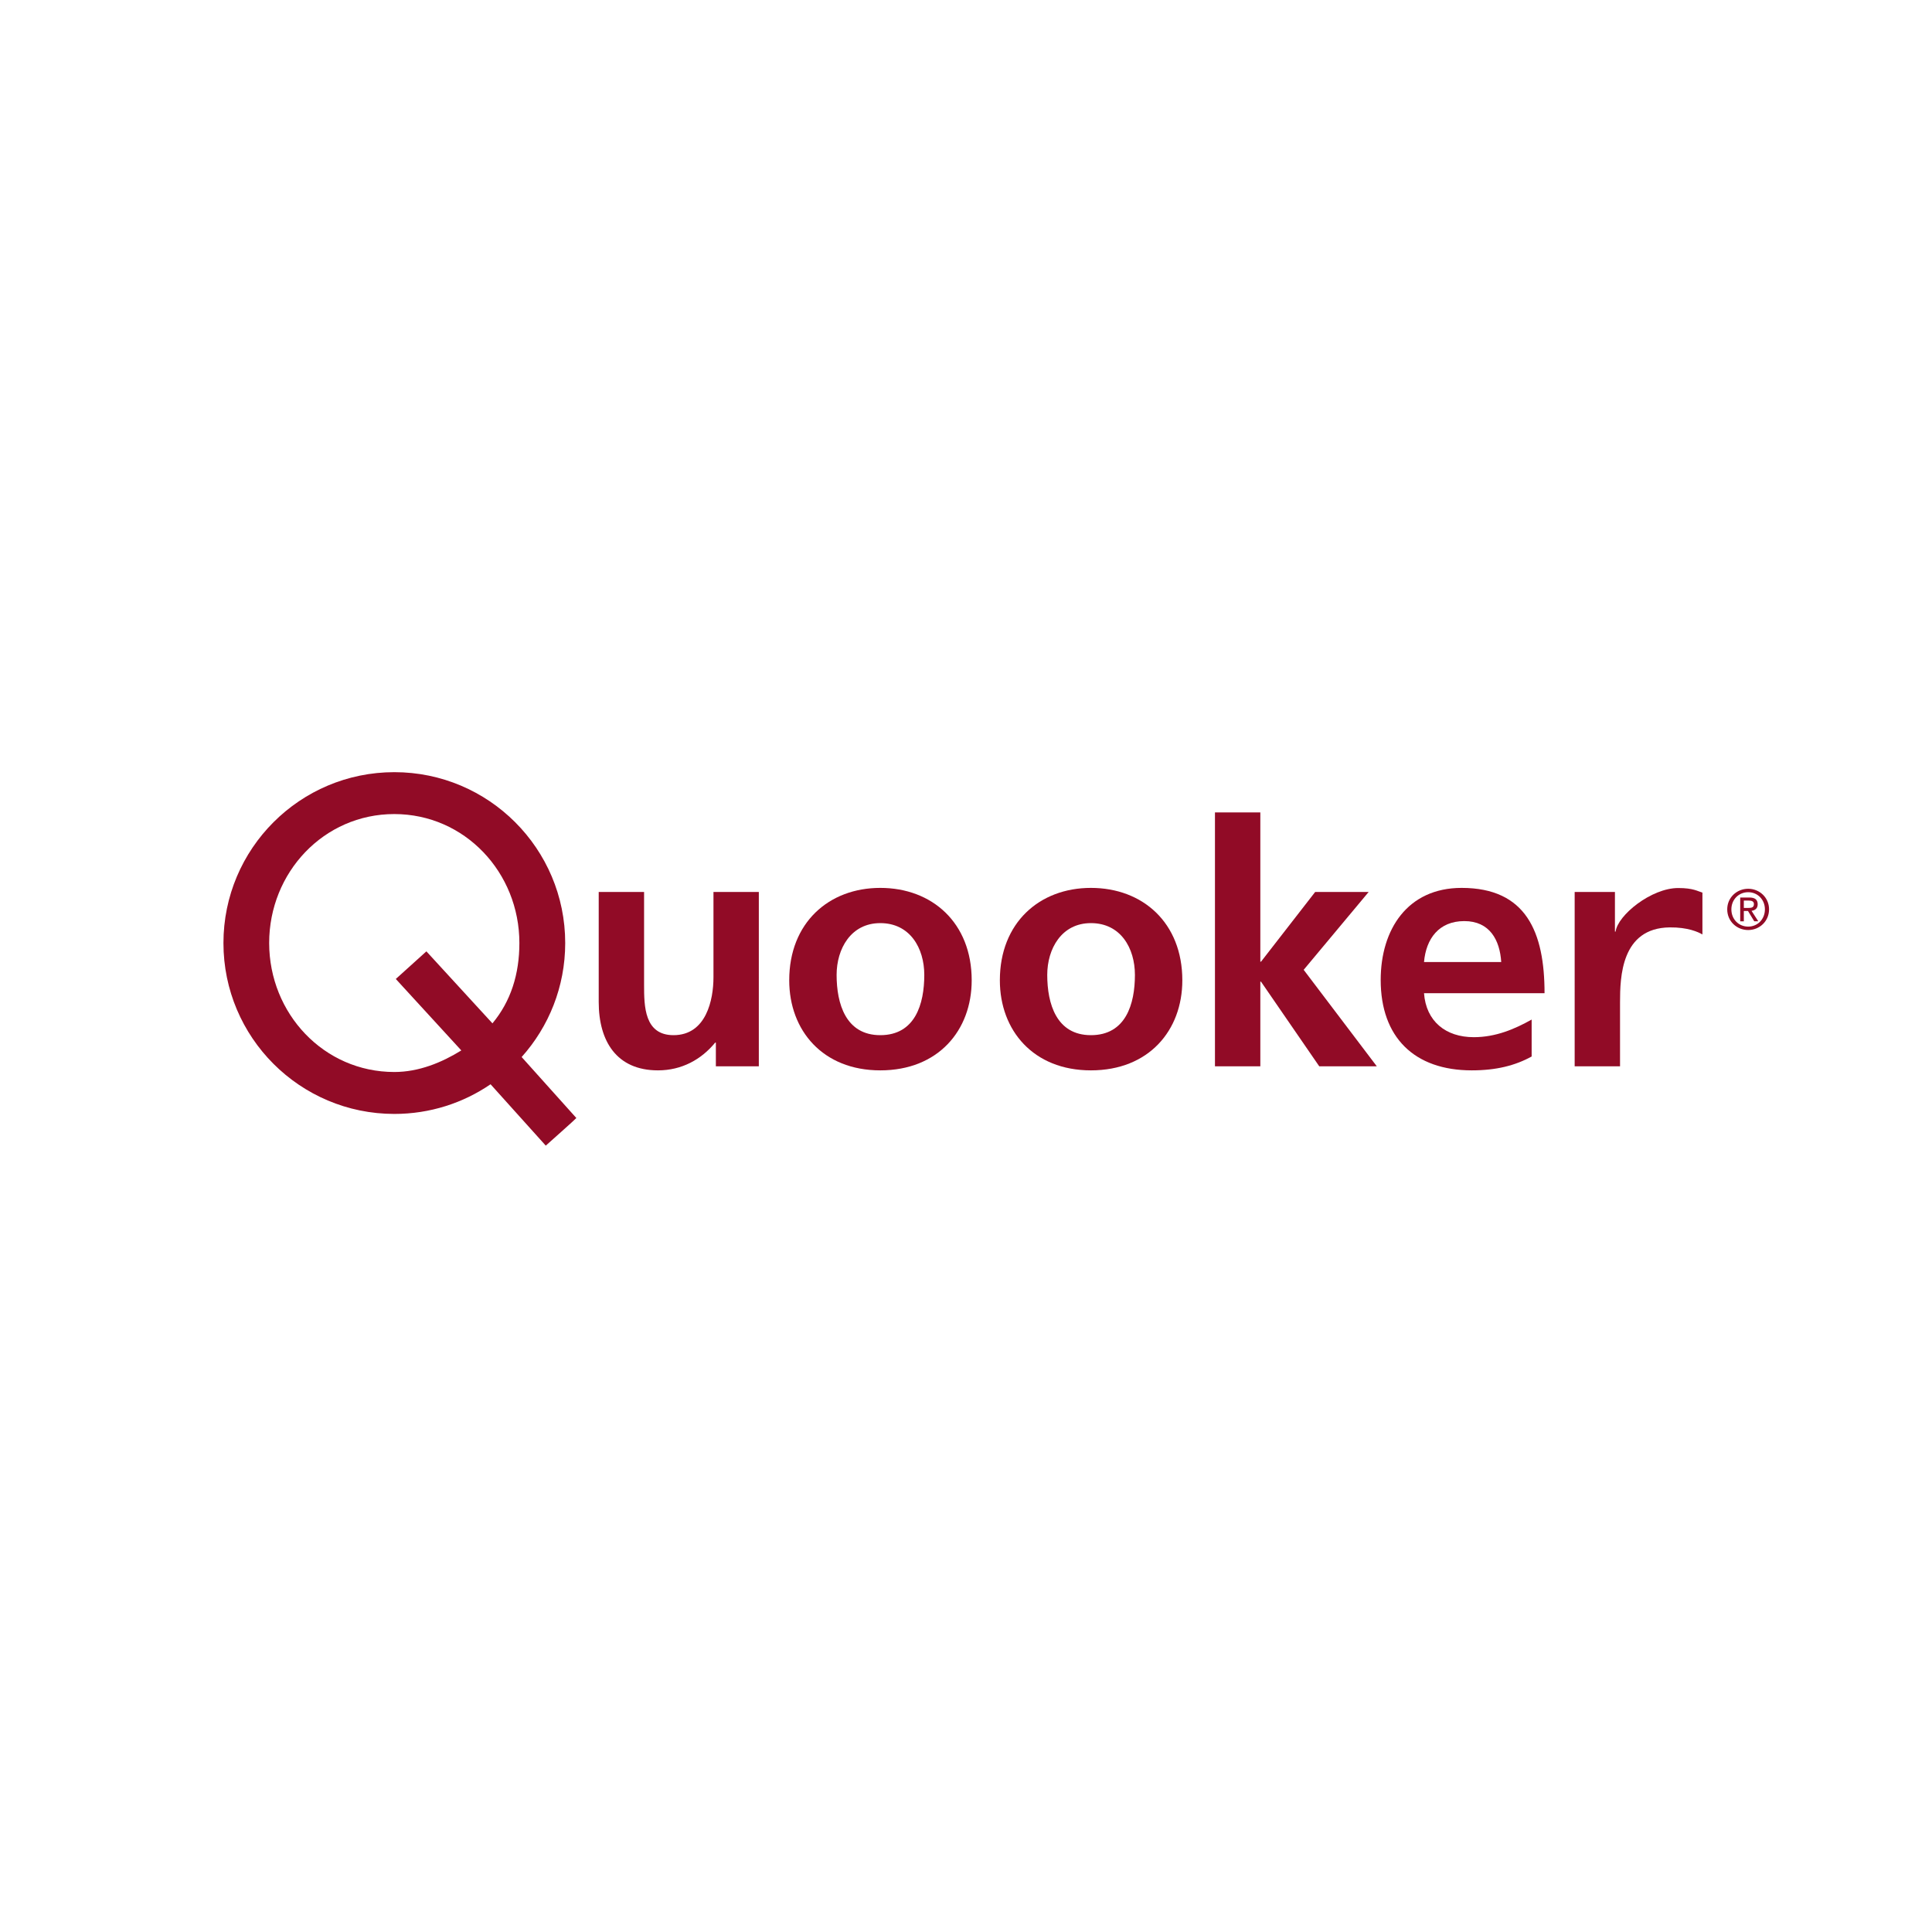 <?xml version="1.0" encoding="UTF-8"?>
<svg xmlns="http://www.w3.org/2000/svg" xmlns:xlink="http://www.w3.org/1999/xlink" version="1.1" id="Layer_1" x="0px" y="0px" viewBox="0 0 708.66 708.66" style="enable-background:new 0 0 708.66 708.66;" xml:space="preserve">
<style type="text/css">
	.st0{fill:#910B26;}
</style>
<g>
	<path class="st0" d="M81.96,345.91c0-34.61,28.06-62.68,62.68-62.68c34.61,0,62.68,28.06,62.68,62.68   c0,16.06-6.04,30.71-15.98,41.81l20.07,22.37c-0.18,0.31-11.22,10.13-11.22,10.13l-20.25-22.51c-10.05,6.87-22.21,10.88-35.3,10.88   C110.02,408.58,81.96,380.52,81.96,345.91z M144.63,393.21c9.02,0,17.44-3.49,24.58-7.91l-24.03-26.21l11.22-10.13l24.23,26.41   c6.76-8.12,9.88-18.08,9.88-29.47c0-25.86-20.03-47.3-45.89-47.3c-25.86,0-45.89,21.44-45.89,47.3   C98.75,371.77,118.77,393.21,144.63,393.21z"></path>
	<path class="st0" d="M278.35,391.12h-15.77v-8.69h-0.25c-5.09,6.21-12.29,10.18-20.99,10.18c-15.15,0-21.73-10.68-21.73-25.08   v-40.36h16.64v34.15c0,7.82,0.12,18.38,10.8,18.38c12.04,0,14.65-13.04,14.65-21.23v-31.29h16.64V391.12z"></path>
	<path class="st0" d="M322.89,325.68c19,0,33.53,12.79,33.53,33.9c0,18.38-12.29,33.03-33.53,33.03c-21.11,0-33.4-14.65-33.4-33.03   C289.48,338.47,304.01,325.68,322.89,325.68z M322.89,379.7c12.79,0,16.14-11.42,16.14-22.1c0-9.81-5.22-19-16.14-19   c-10.8,0-16.02,9.44-16.02,19C306.87,368.15,310.22,379.7,322.89,379.7z"></path>
	<path class="st0" d="M400.15,325.68c19,0,33.53,12.79,33.53,33.9c0,18.38-12.29,33.03-33.53,33.03c-21.11,0-33.4-14.65-33.4-33.03   C366.75,338.47,381.27,325.68,400.15,325.68z M400.15,379.7c12.79,0,16.14-11.42,16.14-22.1c0-9.81-5.21-19-16.14-19   c-10.8,0-16.02,9.44-16.02,19C384.13,368.15,387.48,379.7,400.15,379.7z"></path>
	<path class="st0" d="M445.65,297.99h16.64v54.76h0.25l19.87-25.58h19.62l-23.84,28.56l26.82,35.39H483.9l-21.36-31.04h-0.25v31.04   h-16.64V297.99z"></path>
	<path class="st0" d="M561.82,387.52c-6.08,3.35-13.04,5.09-21.98,5.09c-21.11,0-33.4-12.17-33.4-33.15   c0-18.5,9.81-33.78,29.68-33.78c23.72,0,30.42,16.27,30.42,38.62h-44.21c0.75,10.31,7.95,16.14,18.25,16.14   c8.07,0,15.03-2.98,21.23-6.46V387.52z M550.65,352.88c-0.5-8.07-4.22-15.02-13.54-15.02s-14.03,6.46-14.78,15.02H550.65z"></path>
	<path class="st0" d="M577.58,327.17h14.78v14.53h0.25c0.75-5.96,13.03-15.97,22.97-15.97c5.57,0,7.13,1.19,8.87,1.68v15.35   c-1.49-0.87-5.34-2.67-12.01-2.59c-17.82,0.21-18.21,18.29-18.21,27.48v23.47h-16.64V327.17z"></path>
	<path class="st0" d="M633.55,333.55c0-4.35,3.53-7.55,7.69-7.55c4.12,0,7.65,3.2,7.65,7.55c0,4.39-3.53,7.59-7.65,7.59   C637.07,341.14,633.55,337.94,633.55,333.55z M641.24,339.88c3.42,0,6.13-2.68,6.13-6.33c0-3.59-2.7-6.29-6.13-6.29   c-3.47,0-6.17,2.7-6.17,6.29C635.07,337.2,637.77,339.88,641.24,339.88z M639.63,337.94h-1.32v-8.73h3.33   c2.06,0,3.08,0.76,3.08,2.48c0,1.56-0.98,2.24-2.26,2.4l2.48,3.84h-1.48l-2.3-3.79h-1.52V337.94z M641.22,333.03   c1.12,0,2.12-0.08,2.12-1.42c0-1.08-0.98-1.28-1.9-1.28h-1.8v2.7H641.22z"></path>
</g>
</svg>
